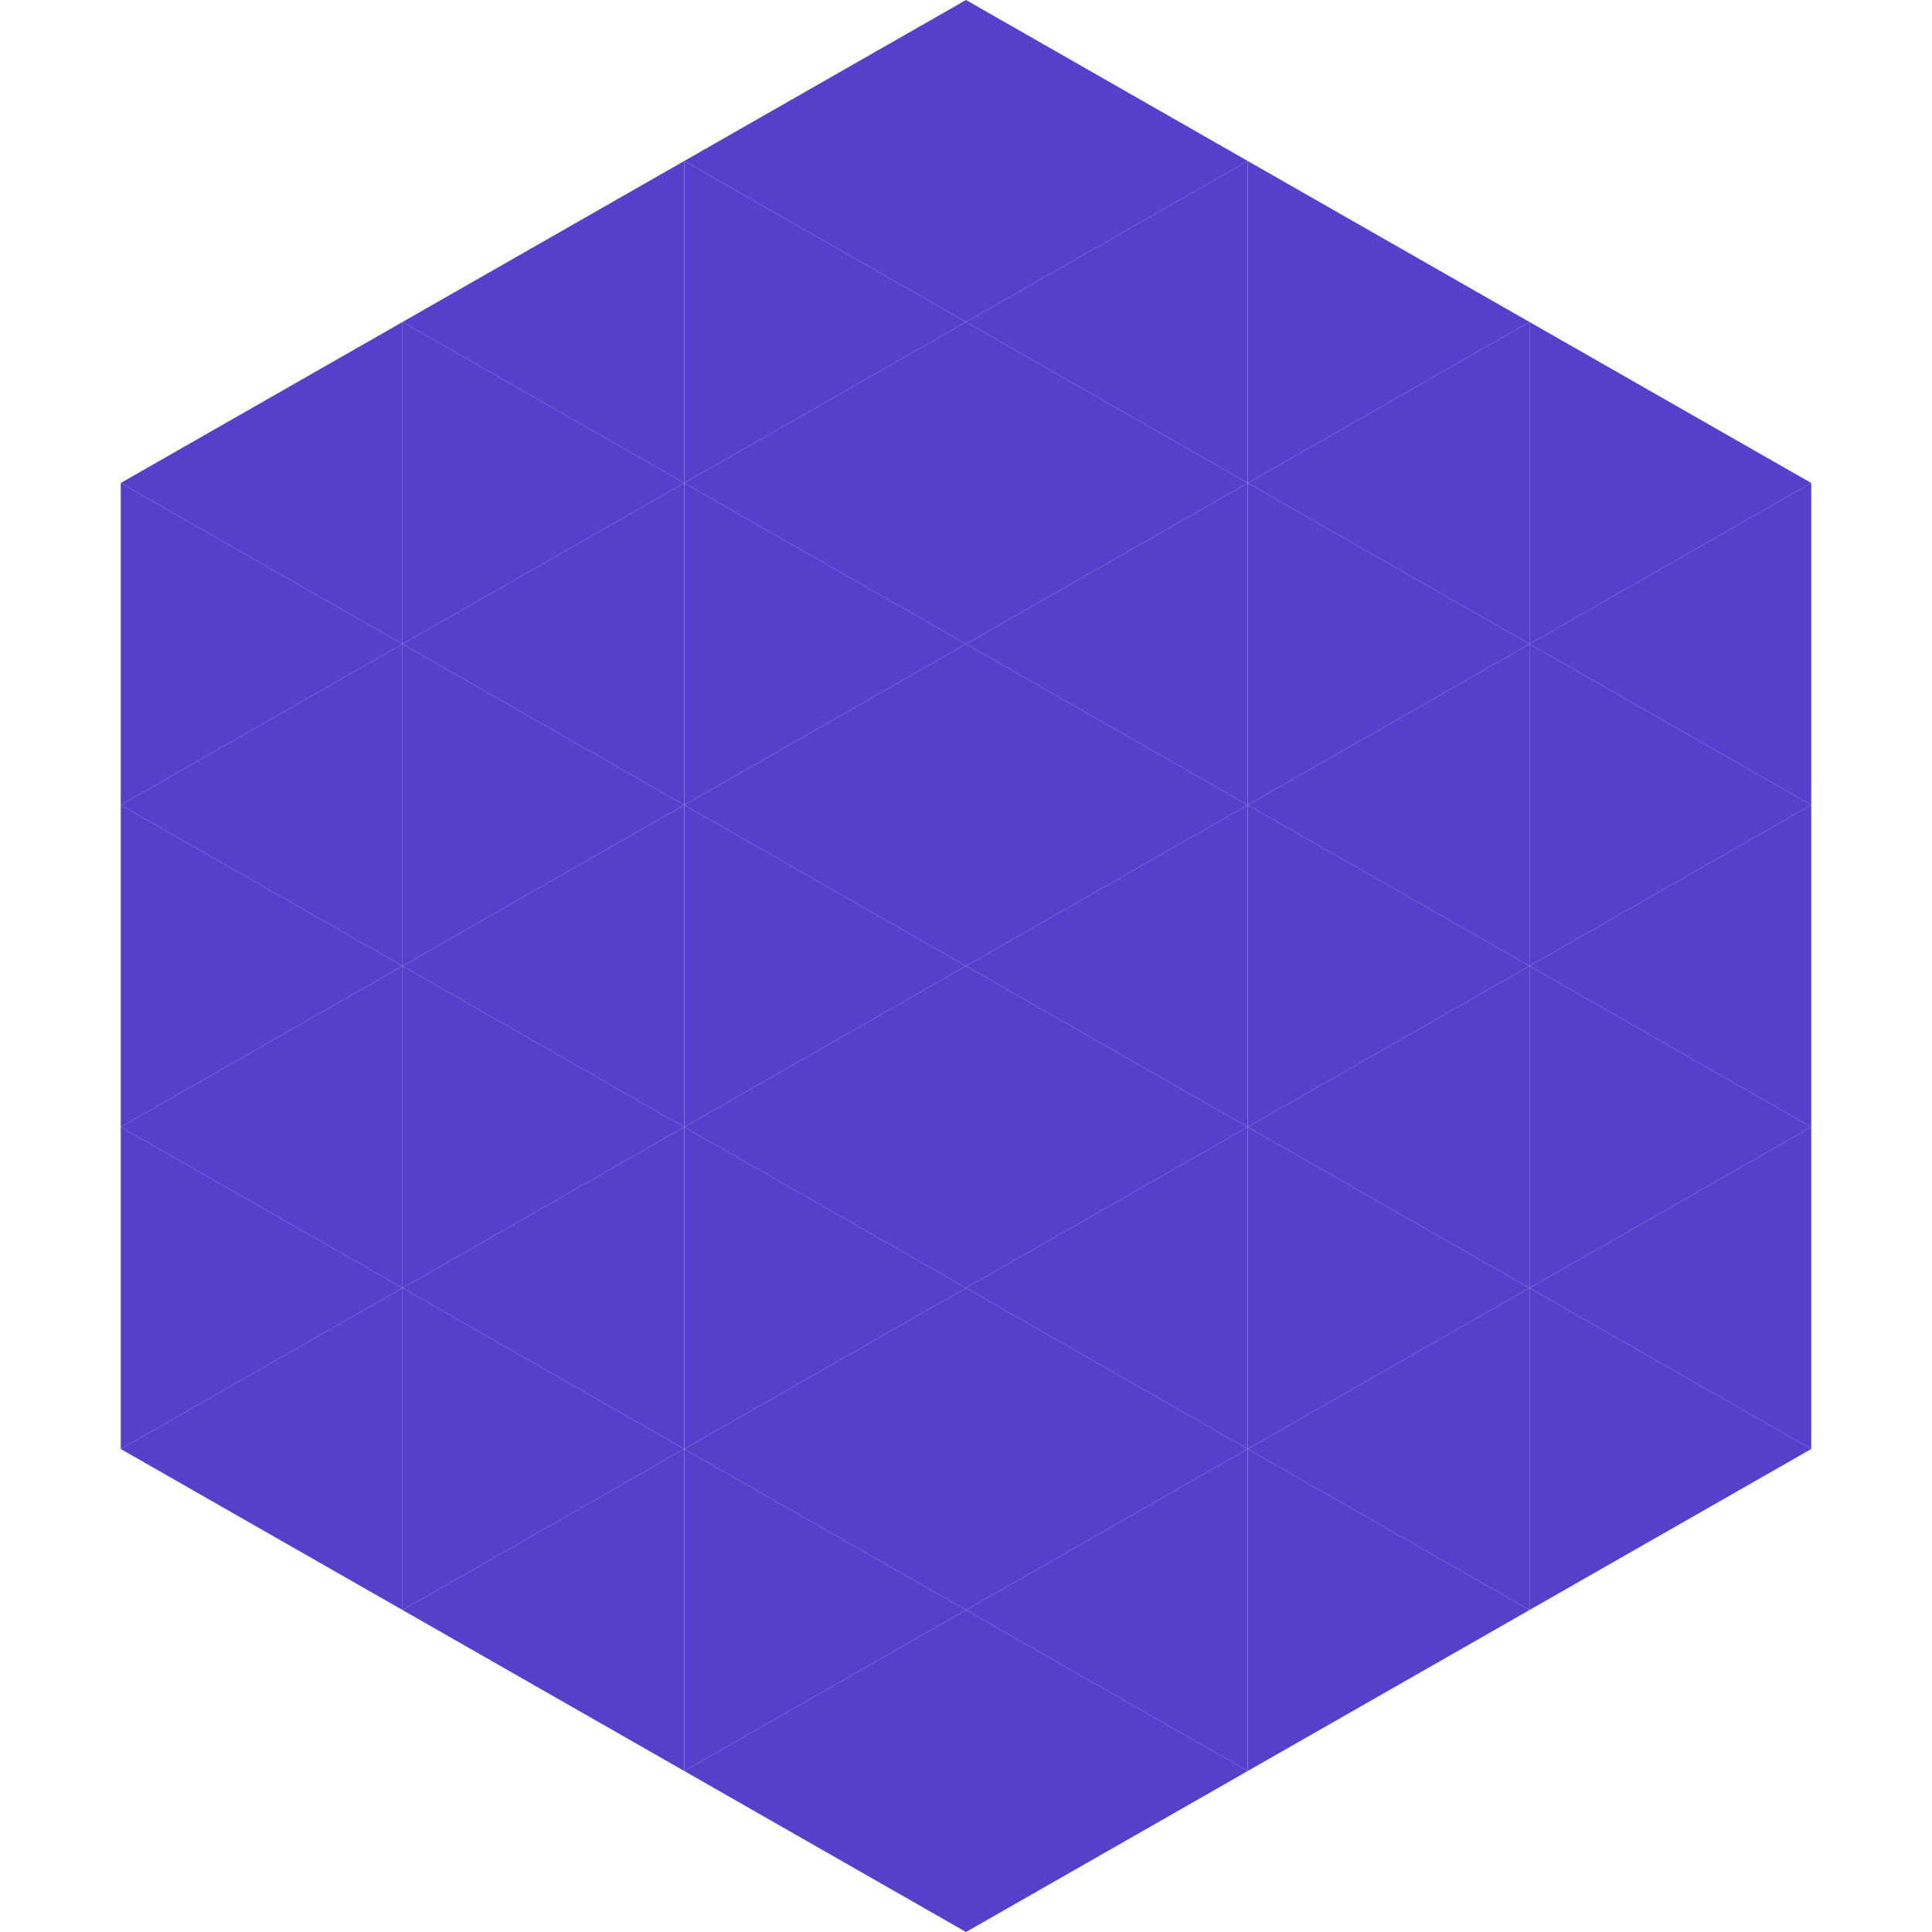 <?xml version="1.0"?>
<!-- Generated by SVGo -->
<svg width="240" height="240"
     xmlns="http://www.w3.org/2000/svg"
     xmlns:xlink="http://www.w3.org/1999/xlink">
<polygon points="50,40 15,60 50,80" style="fill:rgb(84,64,203)" />
<polygon points="190,40 225,60 190,80" style="fill:rgb(84,64,203)" />
<polygon points="15,60 50,80 15,100" style="fill:rgb(84,64,203)" />
<polygon points="225,60 190,80 225,100" style="fill:rgb(84,64,203)" />
<polygon points="50,80 15,100 50,120" style="fill:rgb(84,64,203)" />
<polygon points="190,80 225,100 190,120" style="fill:rgb(84,64,203)" />
<polygon points="15,100 50,120 15,140" style="fill:rgb(84,64,203)" />
<polygon points="225,100 190,120 225,140" style="fill:rgb(84,64,203)" />
<polygon points="50,120 15,140 50,160" style="fill:rgb(84,64,203)" />
<polygon points="190,120 225,140 190,160" style="fill:rgb(84,64,203)" />
<polygon points="15,140 50,160 15,180" style="fill:rgb(84,64,203)" />
<polygon points="225,140 190,160 225,180" style="fill:rgb(84,64,203)" />
<polygon points="50,160 15,180 50,200" style="fill:rgb(84,64,203)" />
<polygon points="190,160 225,180 190,200" style="fill:rgb(84,64,203)" />
<polygon points="15,180 50,200 15,220" style="fill:rgb(255,255,255); fill-opacity:0" />
<polygon points="225,180 190,200 225,220" style="fill:rgb(255,255,255); fill-opacity:0" />
<polygon points="50,0 85,20 50,40" style="fill:rgb(255,255,255); fill-opacity:0" />
<polygon points="190,0 155,20 190,40" style="fill:rgb(255,255,255); fill-opacity:0" />
<polygon points="85,20 50,40 85,60" style="fill:rgb(84,64,203)" />
<polygon points="155,20 190,40 155,60" style="fill:rgb(84,64,203)" />
<polygon points="50,40 85,60 50,80" style="fill:rgb(84,64,203)" />
<polygon points="190,40 155,60 190,80" style="fill:rgb(84,64,203)" />
<polygon points="85,60 50,80 85,100" style="fill:rgb(84,64,203)" />
<polygon points="155,60 190,80 155,100" style="fill:rgb(84,64,203)" />
<polygon points="50,80 85,100 50,120" style="fill:rgb(84,64,203)" />
<polygon points="190,80 155,100 190,120" style="fill:rgb(84,64,203)" />
<polygon points="85,100 50,120 85,140" style="fill:rgb(84,64,203)" />
<polygon points="155,100 190,120 155,140" style="fill:rgb(84,64,203)" />
<polygon points="50,120 85,140 50,160" style="fill:rgb(84,64,203)" />
<polygon points="190,120 155,140 190,160" style="fill:rgb(84,64,203)" />
<polygon points="85,140 50,160 85,180" style="fill:rgb(84,64,203)" />
<polygon points="155,140 190,160 155,180" style="fill:rgb(84,64,203)" />
<polygon points="50,160 85,180 50,200" style="fill:rgb(84,64,203)" />
<polygon points="190,160 155,180 190,200" style="fill:rgb(84,64,203)" />
<polygon points="85,180 50,200 85,220" style="fill:rgb(84,64,203)" />
<polygon points="155,180 190,200 155,220" style="fill:rgb(84,64,203)" />
<polygon points="120,0 85,20 120,40" style="fill:rgb(84,64,203)" />
<polygon points="120,0 155,20 120,40" style="fill:rgb(84,64,203)" />
<polygon points="85,20 120,40 85,60" style="fill:rgb(84,64,203)" />
<polygon points="155,20 120,40 155,60" style="fill:rgb(84,64,203)" />
<polygon points="120,40 85,60 120,80" style="fill:rgb(84,64,203)" />
<polygon points="120,40 155,60 120,80" style="fill:rgb(84,64,203)" />
<polygon points="85,60 120,80 85,100" style="fill:rgb(84,64,203)" />
<polygon points="155,60 120,80 155,100" style="fill:rgb(84,64,203)" />
<polygon points="120,80 85,100 120,120" style="fill:rgb(84,64,203)" />
<polygon points="120,80 155,100 120,120" style="fill:rgb(84,64,203)" />
<polygon points="85,100 120,120 85,140" style="fill:rgb(84,64,203)" />
<polygon points="155,100 120,120 155,140" style="fill:rgb(84,64,203)" />
<polygon points="120,120 85,140 120,160" style="fill:rgb(84,64,203)" />
<polygon points="120,120 155,140 120,160" style="fill:rgb(84,64,203)" />
<polygon points="85,140 120,160 85,180" style="fill:rgb(84,64,203)" />
<polygon points="155,140 120,160 155,180" style="fill:rgb(84,64,203)" />
<polygon points="120,160 85,180 120,200" style="fill:rgb(84,64,203)" />
<polygon points="120,160 155,180 120,200" style="fill:rgb(84,64,203)" />
<polygon points="85,180 120,200 85,220" style="fill:rgb(84,64,203)" />
<polygon points="155,180 120,200 155,220" style="fill:rgb(84,64,203)" />
<polygon points="120,200 85,220 120,240" style="fill:rgb(84,64,203)" />
<polygon points="120,200 155,220 120,240" style="fill:rgb(84,64,203)" />
<polygon points="85,220 120,240 85,260" style="fill:rgb(255,255,255); fill-opacity:0" />
<polygon points="155,220 120,240 155,260" style="fill:rgb(255,255,255); fill-opacity:0" />
</svg>
